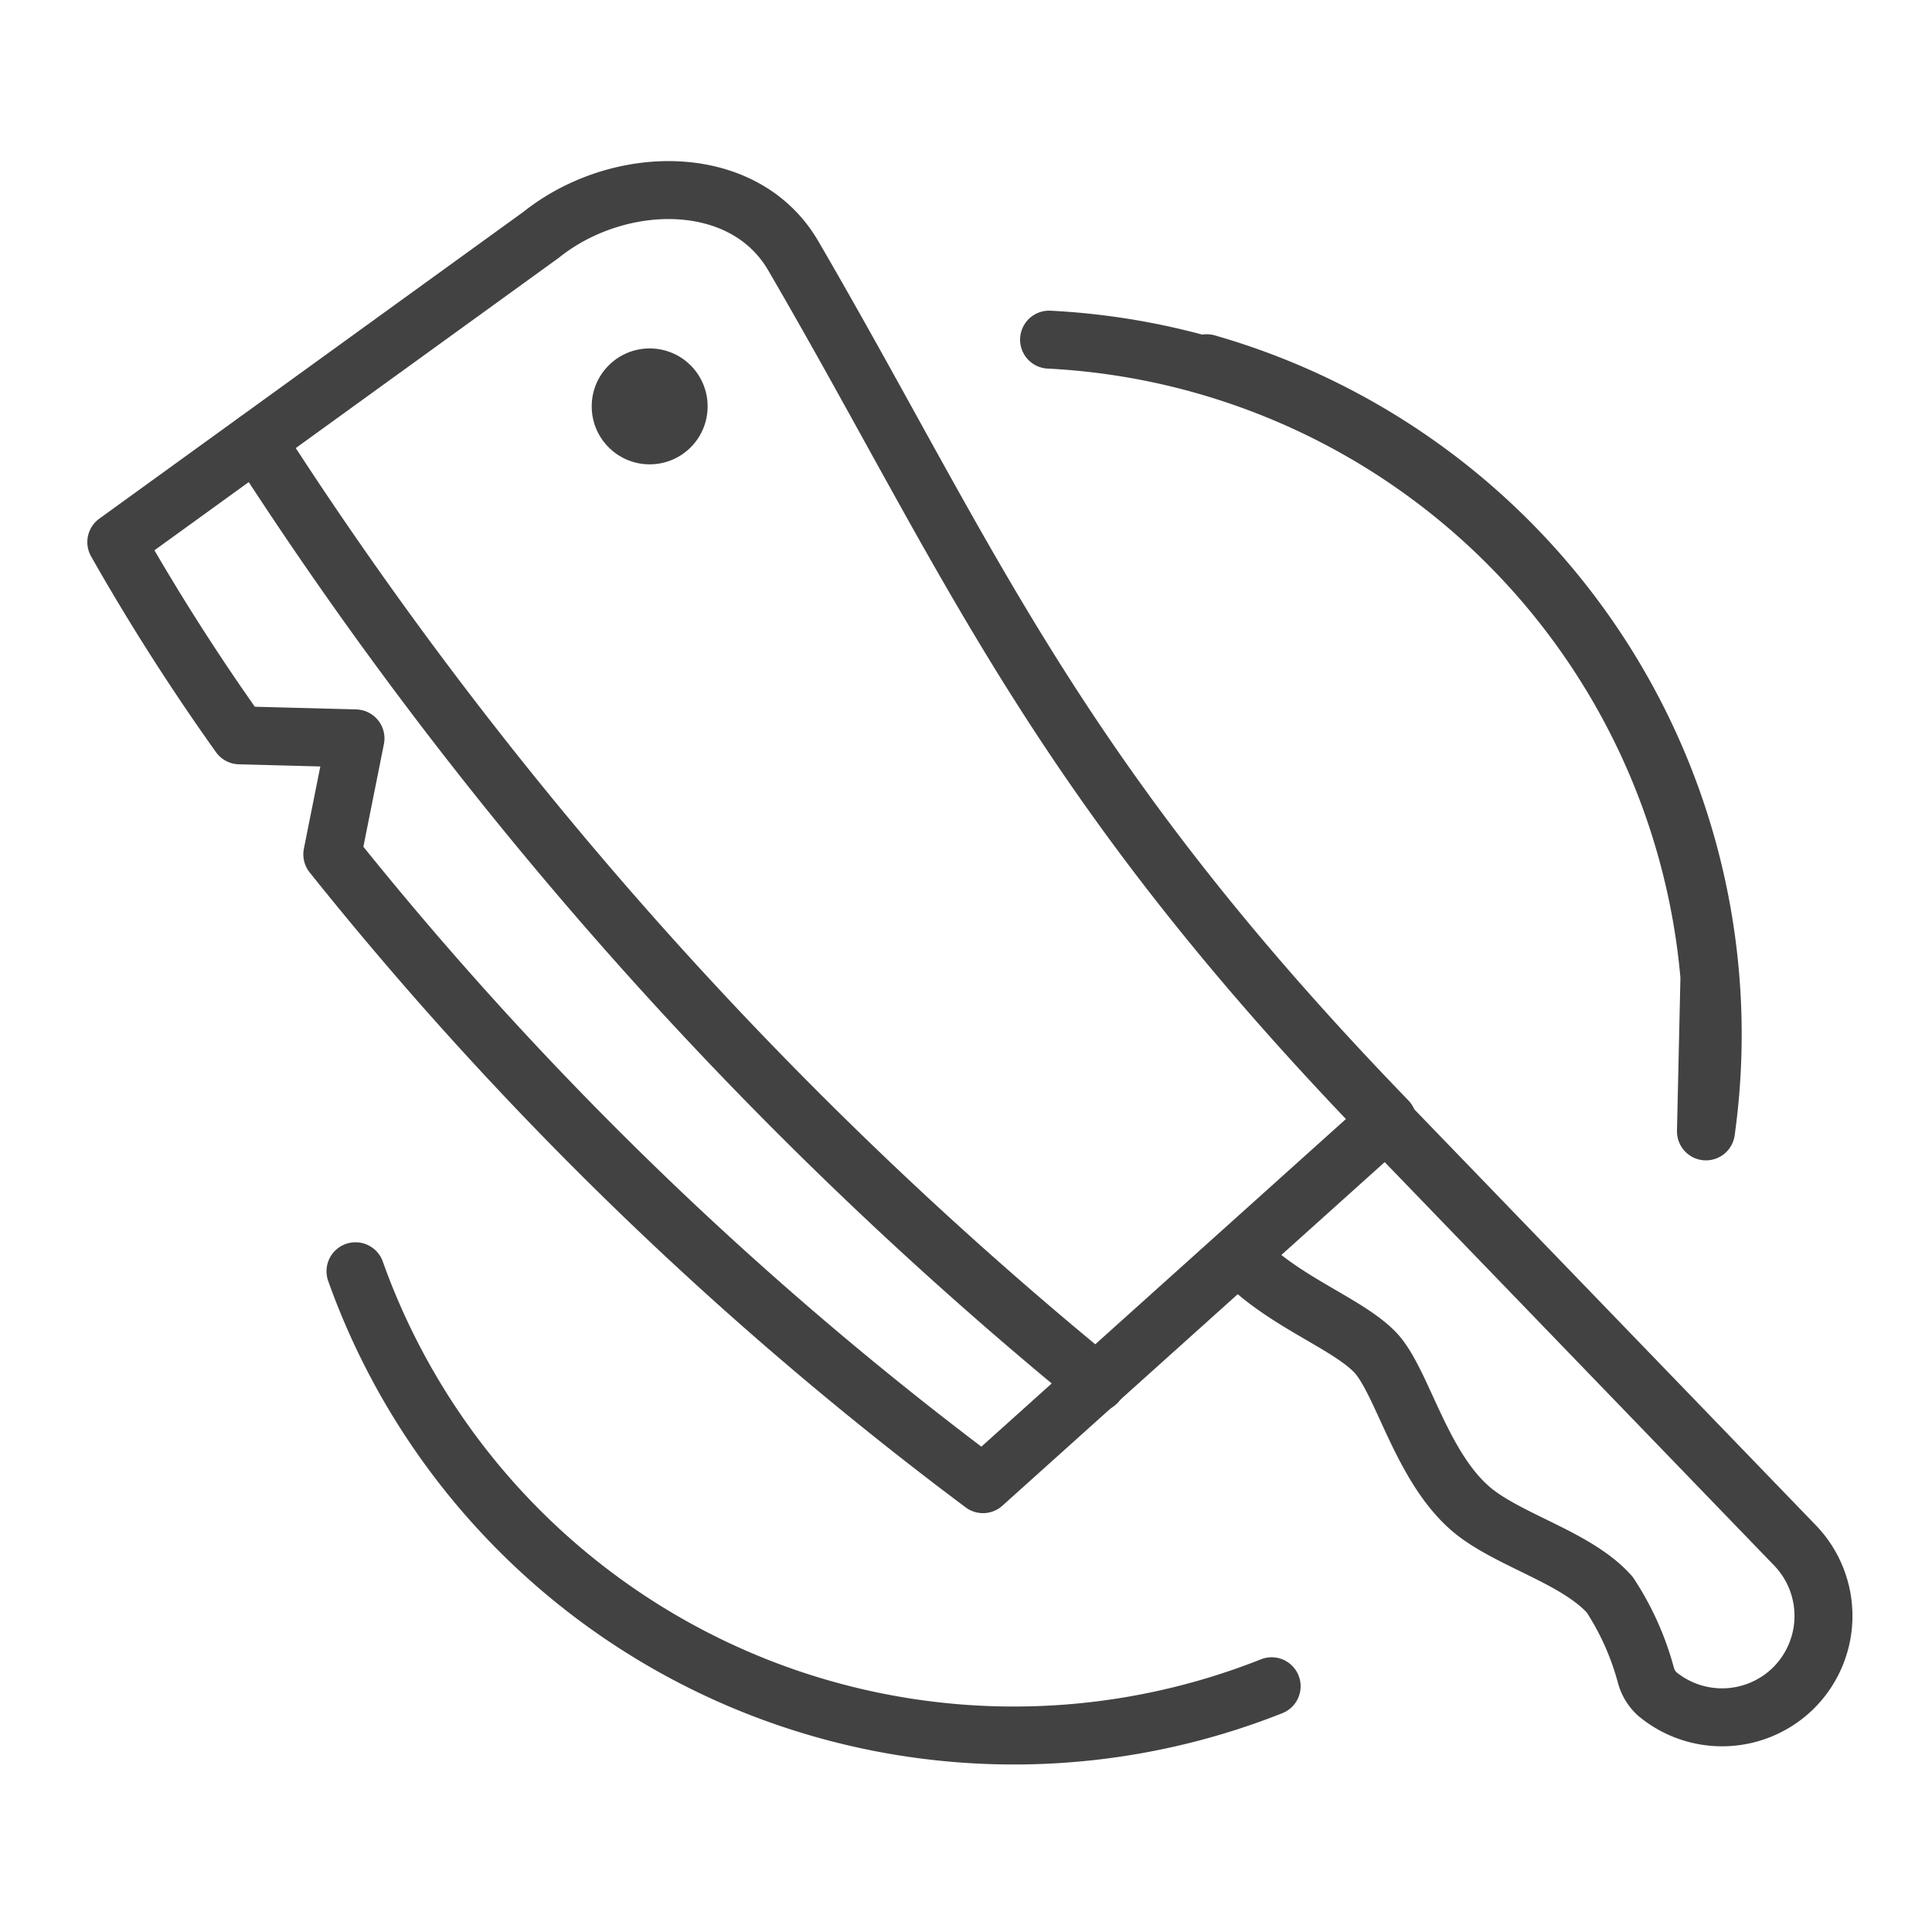 <svg xmlns="http://www.w3.org/2000/svg" width="50" height="50" viewBox="0 0 50 50">
  <defs>
    <style>
      .a {
        fill: none;
        stroke: #424242;
        stroke-linecap: round;
        stroke-linejoin: round;
        stroke-width: 1.5px;
      }

      .b {
        fill: #424242;
      }
    </style>
  </defs>
  <title>icon-cuts</title>
  <g>
    <g>
      <path class="a" d="M35.91,29,25.44,38.41A92.39,92.39,0,0,1,8.6,22.11l.6-3-3-.08a57.46,57.46,0,0,1-3.19-5L14,6.08c2-1.6,5.25-1.66,6.53.54C25.1,14.47,27.25,20.05,35.91,29Z"/>
      <path class="a" d="M28.38,35.79A104.4,104.4,0,0,1,6.64,11.41"/>
      <path class="a" d="M35.84,29,46.46,40a2.63,2.63,0,0,1-.07,3.71h0a2.63,2.63,0,0,1-3.5.13,1,1,0,0,1-.29-.47,7.22,7.22,0,0,0-.94-2.1c-.83-.93-2.47-1.36-3.46-2.11-1.41-1.08-1.89-3.42-2.62-4.17s-2.36-1.3-3.45-2.43"/>
      <circle class="b" cx="16.81" cy="10.52" r="1.5" transform="translate(-2.59 14.61) rotate(-43.95)"/>
    </g>
    <path class="a" d="M27.15,8.79A18.07,18.07,0,0,1,44.24,25.28l-.09,4A18.07,18.07,0,0,0,31.23,9.4"/>
    <path class="a" d="M32.91,43.64A18.09,18.09,0,0,1,9.2,32.9"/>
  </g>
</svg>
